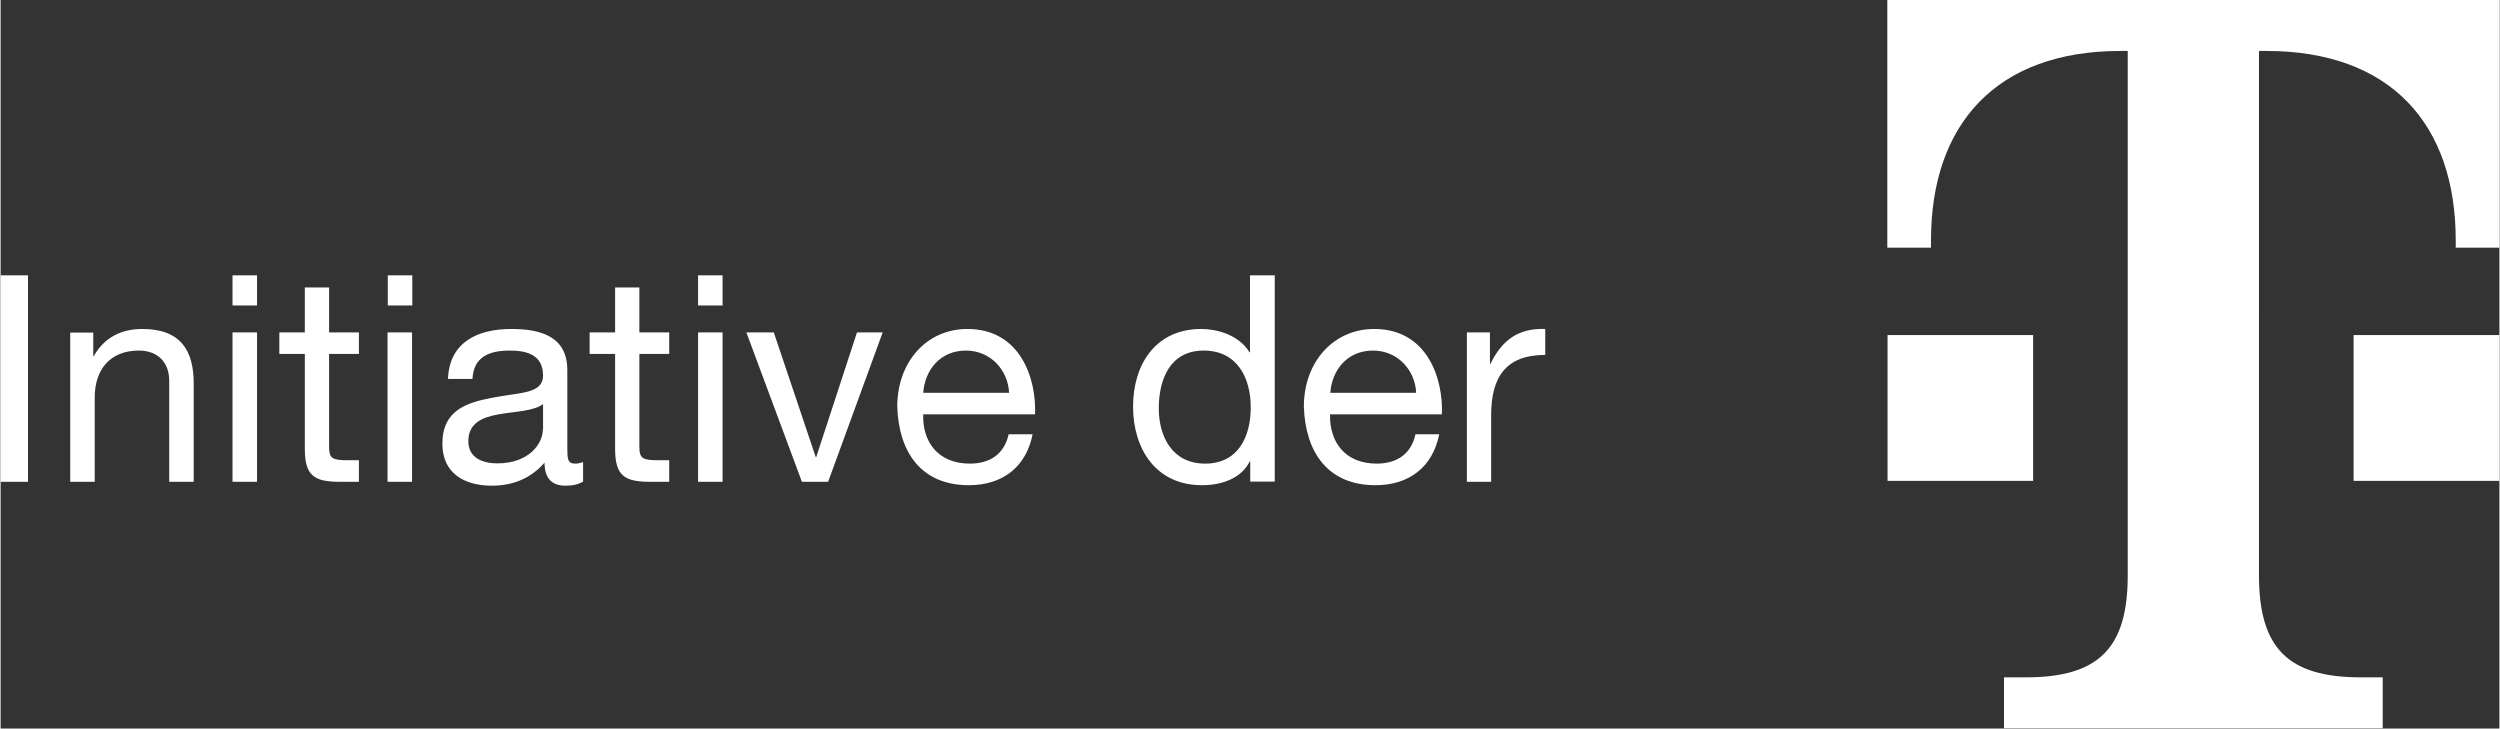<?xml version="1.0" encoding="UTF-8"?> <svg xmlns="http://www.w3.org/2000/svg" id="uuid-48997b7a-fe52-4ad2-a063-a38131a72886" data-name="Ebene 2" width="36.34mm" height="10.59mm" viewBox="0 0 103 30.03"><rect x="0" y="0" width="103" height="30.03" fill="#333333" stroke="none"/><defs><style> .uuid-b4e9dde5-115b-41f9-bf08-573916246b4b { fill: #fff; stroke-width: 0px; } </style></defs><g id="uuid-1ea22bcd-92e0-41d6-a048-251b7737f883" data-name="Ebene 1"><path class="uuid-b4e9dde5-115b-41f9-bf08-573916246b4b" d="M83.78,19.82h-6v-6.01h6v6.01ZM77.77,0v10.21h1.8v-.3c0-4.8,2.7-7.81,7.81-7.81h.3v21.62c0,3-1.2,4.2-4.2,4.2h-.9v2.1h15.61v-2.1h-.9c-3,0-4.2-1.2-4.2-4.2V2.1h.3c5.11,0,7.81,3,7.81,7.81v.3h1.8V0h-25.22ZM96.99,19.82h6.01v-6.01h-6.01v6.01Z"></path><path class="uuid-b4e9dde5-115b-41f9-bf08-573916246b4b" d="M60.43,19.86h1.01v-2.74c0-1.56.59-2.49,2.23-2.49v-1.07c-1.1-.04-1.78.45-2.26,1.44h-.02v-1.3h-.95v6.16ZM54.81,16.19c.07-.94.7-1.74,1.76-1.74,1,0,1.73.78,1.78,1.74h-3.54ZM58.32,17.91c-.18.8-.76,1.2-1.6,1.2-1.35,0-1.95-.95-1.92-2.03h4.61c.06-1.49-.61-3.52-2.79-3.52-1.68,0-2.9,1.36-2.9,3.2.06,1.88.99,3.24,2.95,3.24,1.38,0,2.36-.74,2.63-2.1h-1ZM47.74,16.83c0-1.2.47-2.38,1.85-2.38s1.94,1.12,1.94,2.34-.52,2.32-1.88,2.32-1.91-1.12-1.91-2.28M52.51,11.35h-1.01v3.17h-.02c-.45-.73-1.36-.96-1.99-.96-1.88,0-2.81,1.46-2.81,3.2s.94,3.24,2.84,3.24c.85,0,1.63-.3,1.97-.98h.02v.83h1.01v-8.51ZM38.03,16.19c.07-.94.7-1.74,1.76-1.74,1,0,1.73.78,1.78,1.74h-3.54ZM41.55,17.91c-.18.8-.76,1.2-1.6,1.2-1.35,0-1.96-.95-1.92-2.03h4.61c.06-1.49-.61-3.52-2.79-3.52-1.68,0-2.89,1.36-2.89,3.2.06,1.88.99,3.24,2.95,3.24,1.38,0,2.36-.74,2.63-2.1h-1ZM36.36,13.7h-1.06l-1.68,5.14h-.02l-1.73-5.14h-1.13l2.29,6.16h1.08l2.25-6.16ZM29.76,11.35h-1.01v1.24h1.01v-1.24ZM28.75,19.86h1.01v-6.16h-1.01v6.16ZM26.34,11.85h-1.01v1.85h-1.05v.89h1.05v3.92c0,1.13.42,1.35,1.46,1.35h.77v-.89h-.47c-.63,0-.76-.08-.76-.55v-3.83h1.23v-.89h-1.23v-1.85ZM23.99,19.05c-.13.05-.23.06-.31.06-.32,0-.32-.21-.32-.69v-3.17c0-1.44-1.2-1.69-2.31-1.69-1.37,0-2.55.53-2.61,2.06h1.01c.05-.91.68-1.17,1.54-1.17.64,0,1.37.14,1.37,1.03,0,.76-.95.69-2.07.91-1.05.2-2.08.5-2.08,1.9,0,1.23.92,1.73,2.04,1.73.86,0,1.61-.3,2.17-.95,0,.67.33.95.86.95.32,0,.55-.06.73-.17v-.79ZM22.35,17.71c0,.56-.55,1.39-1.88,1.39-.62,0-1.19-.24-1.19-.91,0-.75.57-.99,1.24-1.11.68-.12,1.44-.13,1.84-.42v1.04ZM16.97,11.35h-1.01v1.24h1.01v-1.24ZM15.95,19.86h1.01v-6.16h-1.01v6.16ZM13.55,11.85h-1.01v1.85h-1.05v.89h1.05v3.92c0,1.13.42,1.35,1.46,1.35h.77v-.89h-.47c-.63,0-.76-.08-.76-.55v-3.83h1.23v-.89h-1.23v-1.85ZM10.57,11.35h-1.01v1.24h1.01v-1.24ZM9.56,19.86h1.01v-6.16h-1.01v6.16ZM2.87,19.86h1.01v-3.48c0-1.11.6-1.93,1.82-1.93.78,0,1.25.49,1.25,1.24v4.17h1.01v-4.05c0-1.32-.5-2.25-2.12-2.25-.88,0-1.57.36-2,1.12h-.02v-.97h-.95v6.16ZM0,19.86h1.13v-8.51H0v8.51Z"></path></g></svg> 